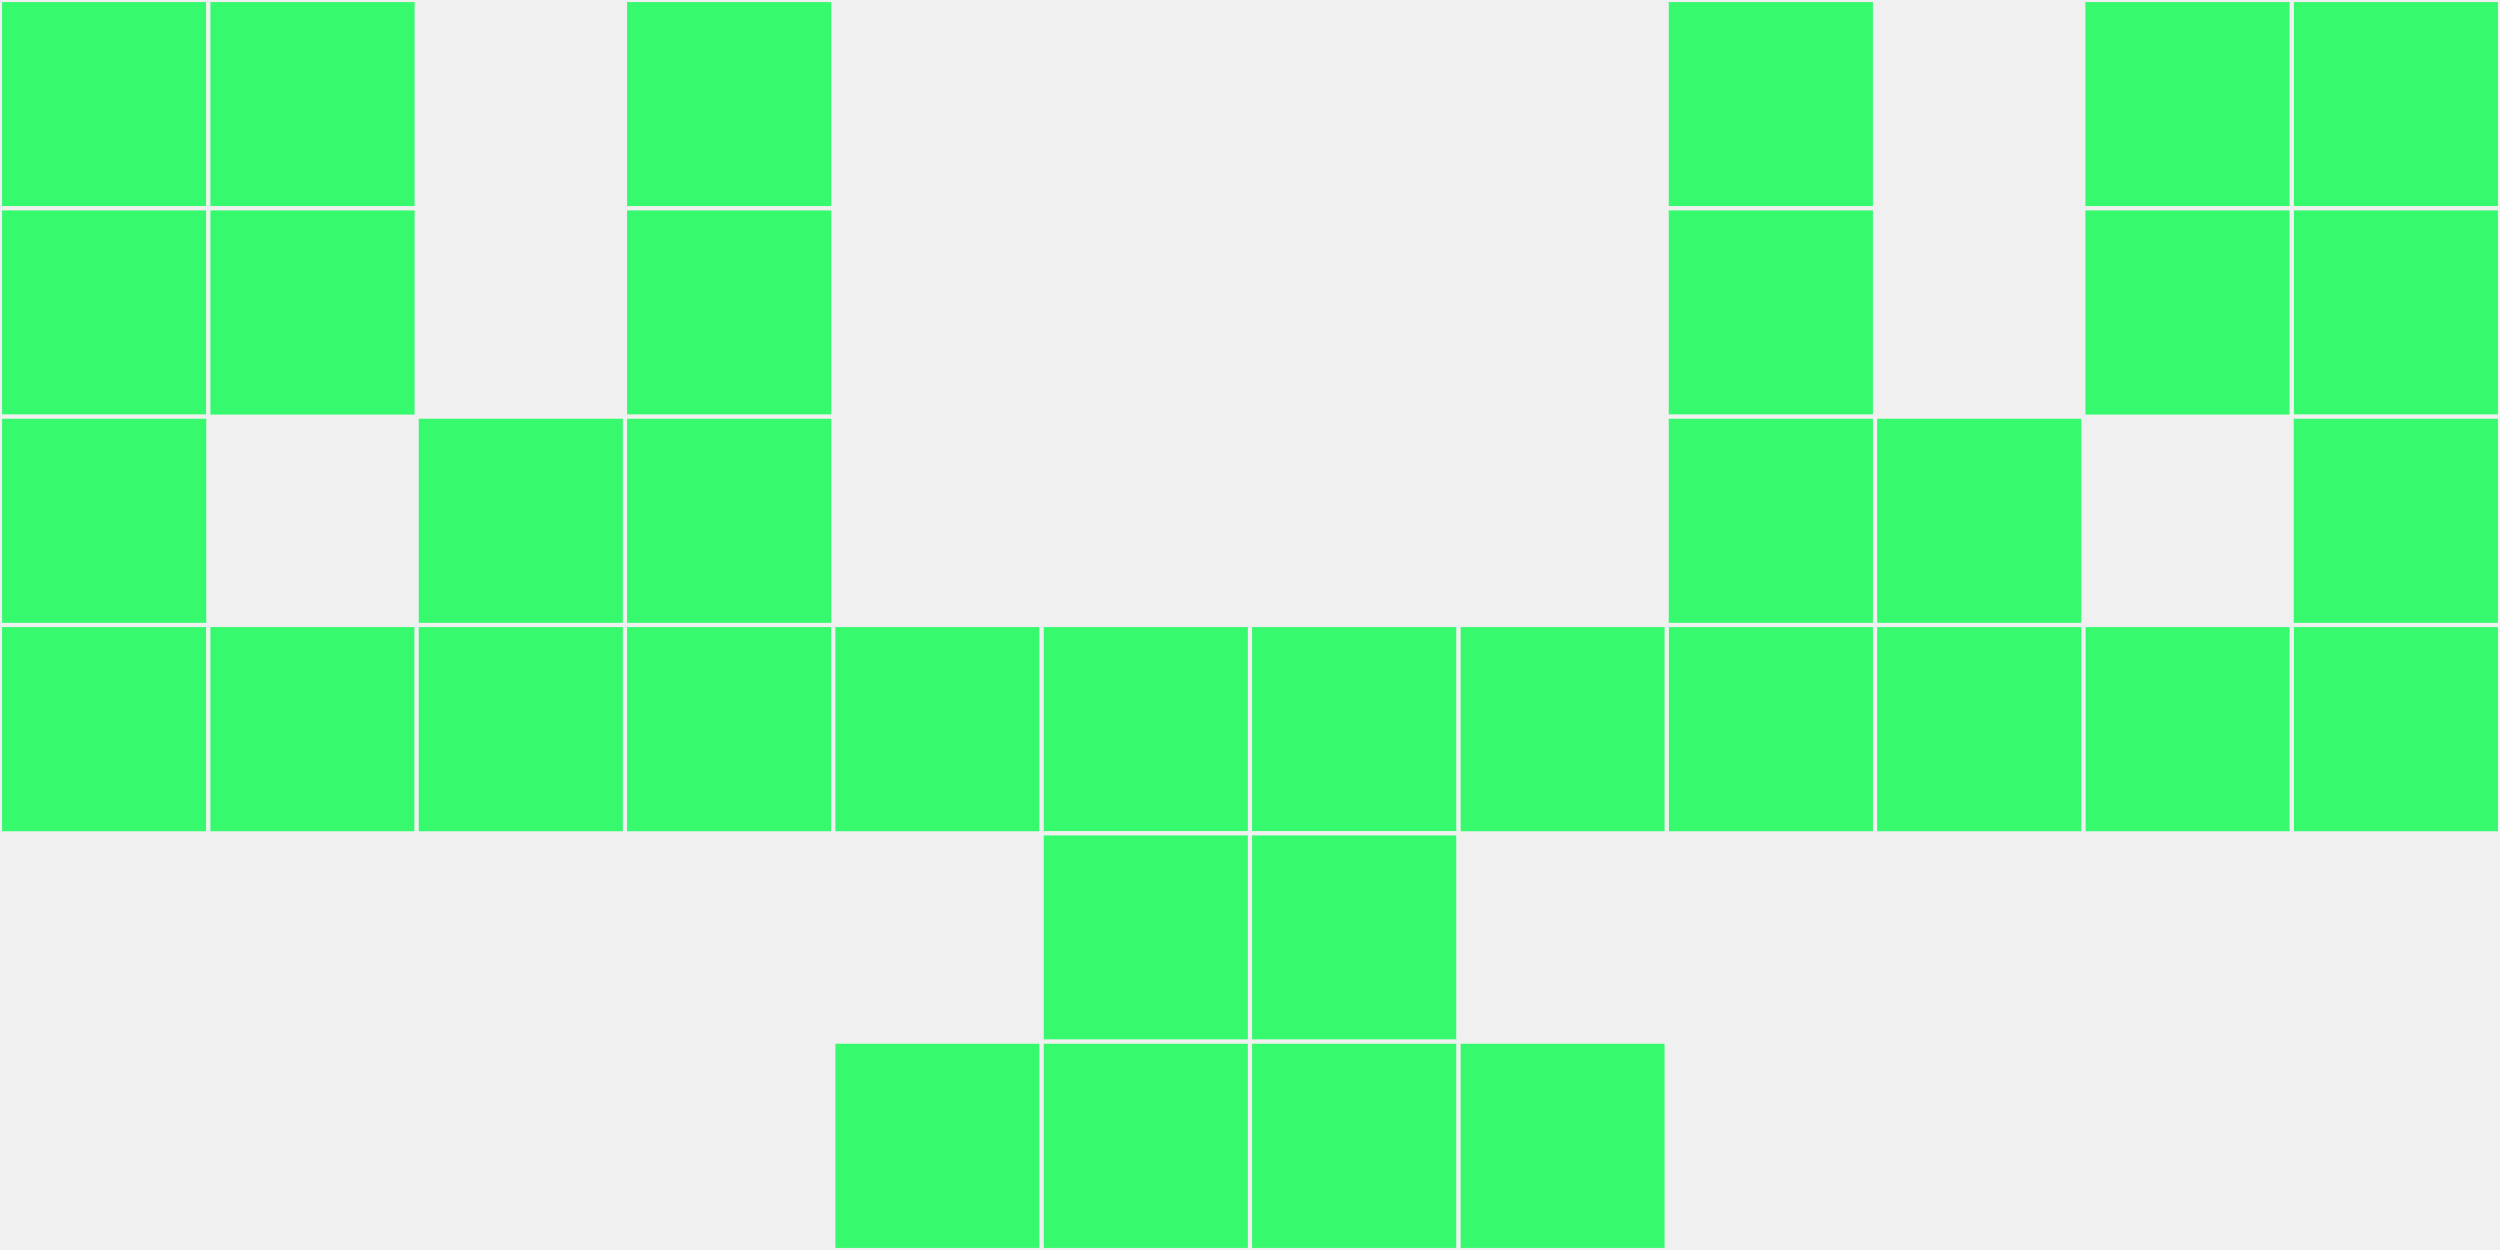 <?xml version="1.0"?>
    <svg width="12" height="6"
        viewBox="0 0 12 6"
        viewport-fill="red"
        xmlns="http://www.w3.org/2000/svg">
    <rect x="0" y="0" width="12" height="6" fill="#f0f0f0"/>
    <rect x="0" y="0" width="1" height="1" fill="#36f96e" stroke="#f0f0f0" stroke-width="0.02"/><rect x="11" y="0" width="1" height="1" fill="#36f96e" stroke="#f0f0f0" stroke-width="0.02"/><rect x="0" y="1" width="1" height="1" fill="#36f96e" stroke="#f0f0f0" stroke-width="0.02"/><rect x="11" y="1" width="1" height="1" fill="#36f96e" stroke="#f0f0f0" stroke-width="0.02"/><rect x="0" y="2" width="1" height="1" fill="#36f96e" stroke="#f0f0f0" stroke-width="0.02"/><rect x="11" y="2" width="1" height="1" fill="#36f96e" stroke="#f0f0f0" stroke-width="0.02"/><rect x="0" y="3" width="1" height="1" fill="#36f96e" stroke="#f0f0f0" stroke-width="0.02"/><rect x="11" y="3" width="1" height="1" fill="#36f96e" stroke="#f0f0f0" stroke-width="0.02"/><rect x="1" y="0" width="1" height="1" fill="#36f96e" stroke="#f0f0f0" stroke-width="0.02"/><rect x="10" y="0" width="1" height="1" fill="#36f96e" stroke="#f0f0f0" stroke-width="0.02"/><rect x="1" y="1" width="1" height="1" fill="#36f96e" stroke="#f0f0f0" stroke-width="0.02"/><rect x="10" y="1" width="1" height="1" fill="#36f96e" stroke="#f0f0f0" stroke-width="0.02"/><rect x="1" y="3" width="1" height="1" fill="#36f96e" stroke="#f0f0f0" stroke-width="0.02"/><rect x="10" y="3" width="1" height="1" fill="#36f96e" stroke="#f0f0f0" stroke-width="0.02"/><rect x="2" y="2" width="1" height="1" fill="#36f96e" stroke="#f0f0f0" stroke-width="0.02"/><rect x="9" y="2" width="1" height="1" fill="#36f96e" stroke="#f0f0f0" stroke-width="0.02"/><rect x="2" y="3" width="1" height="1" fill="#36f96e" stroke="#f0f0f0" stroke-width="0.02"/><rect x="9" y="3" width="1" height="1" fill="#36f96e" stroke="#f0f0f0" stroke-width="0.02"/><rect x="3" y="0" width="1" height="1" fill="#36f96e" stroke="#f0f0f0" stroke-width="0.02"/><rect x="8" y="0" width="1" height="1" fill="#36f96e" stroke="#f0f0f0" stroke-width="0.02"/><rect x="3" y="1" width="1" height="1" fill="#36f96e" stroke="#f0f0f0" stroke-width="0.02"/><rect x="8" y="1" width="1" height="1" fill="#36f96e" stroke="#f0f0f0" stroke-width="0.02"/><rect x="3" y="2" width="1" height="1" fill="#36f96e" stroke="#f0f0f0" stroke-width="0.02"/><rect x="8" y="2" width="1" height="1" fill="#36f96e" stroke="#f0f0f0" stroke-width="0.02"/><rect x="3" y="3" width="1" height="1" fill="#36f96e" stroke="#f0f0f0" stroke-width="0.02"/><rect x="8" y="3" width="1" height="1" fill="#36f96e" stroke="#f0f0f0" stroke-width="0.02"/><rect x="4" y="3" width="1" height="1" fill="#36f96e" stroke="#f0f0f0" stroke-width="0.02"/><rect x="7" y="3" width="1" height="1" fill="#36f96e" stroke="#f0f0f0" stroke-width="0.02"/><rect x="4" y="5" width="1" height="1" fill="#36f96e" stroke="#f0f0f0" stroke-width="0.02"/><rect x="7" y="5" width="1" height="1" fill="#36f96e" stroke="#f0f0f0" stroke-width="0.02"/><rect x="5" y="3" width="1" height="1" fill="#36f96e" stroke="#f0f0f0" stroke-width="0.02"/><rect x="6" y="3" width="1" height="1" fill="#36f96e" stroke="#f0f0f0" stroke-width="0.02"/><rect x="5" y="4" width="1" height="1" fill="#36f96e" stroke="#f0f0f0" stroke-width="0.02"/><rect x="6" y="4" width="1" height="1" fill="#36f96e" stroke="#f0f0f0" stroke-width="0.02"/><rect x="5" y="5" width="1" height="1" fill="#36f96e" stroke="#f0f0f0" stroke-width="0.02"/><rect x="6" y="5" width="1" height="1" fill="#36f96e" stroke="#f0f0f0" stroke-width="0.02"/>
    </svg>